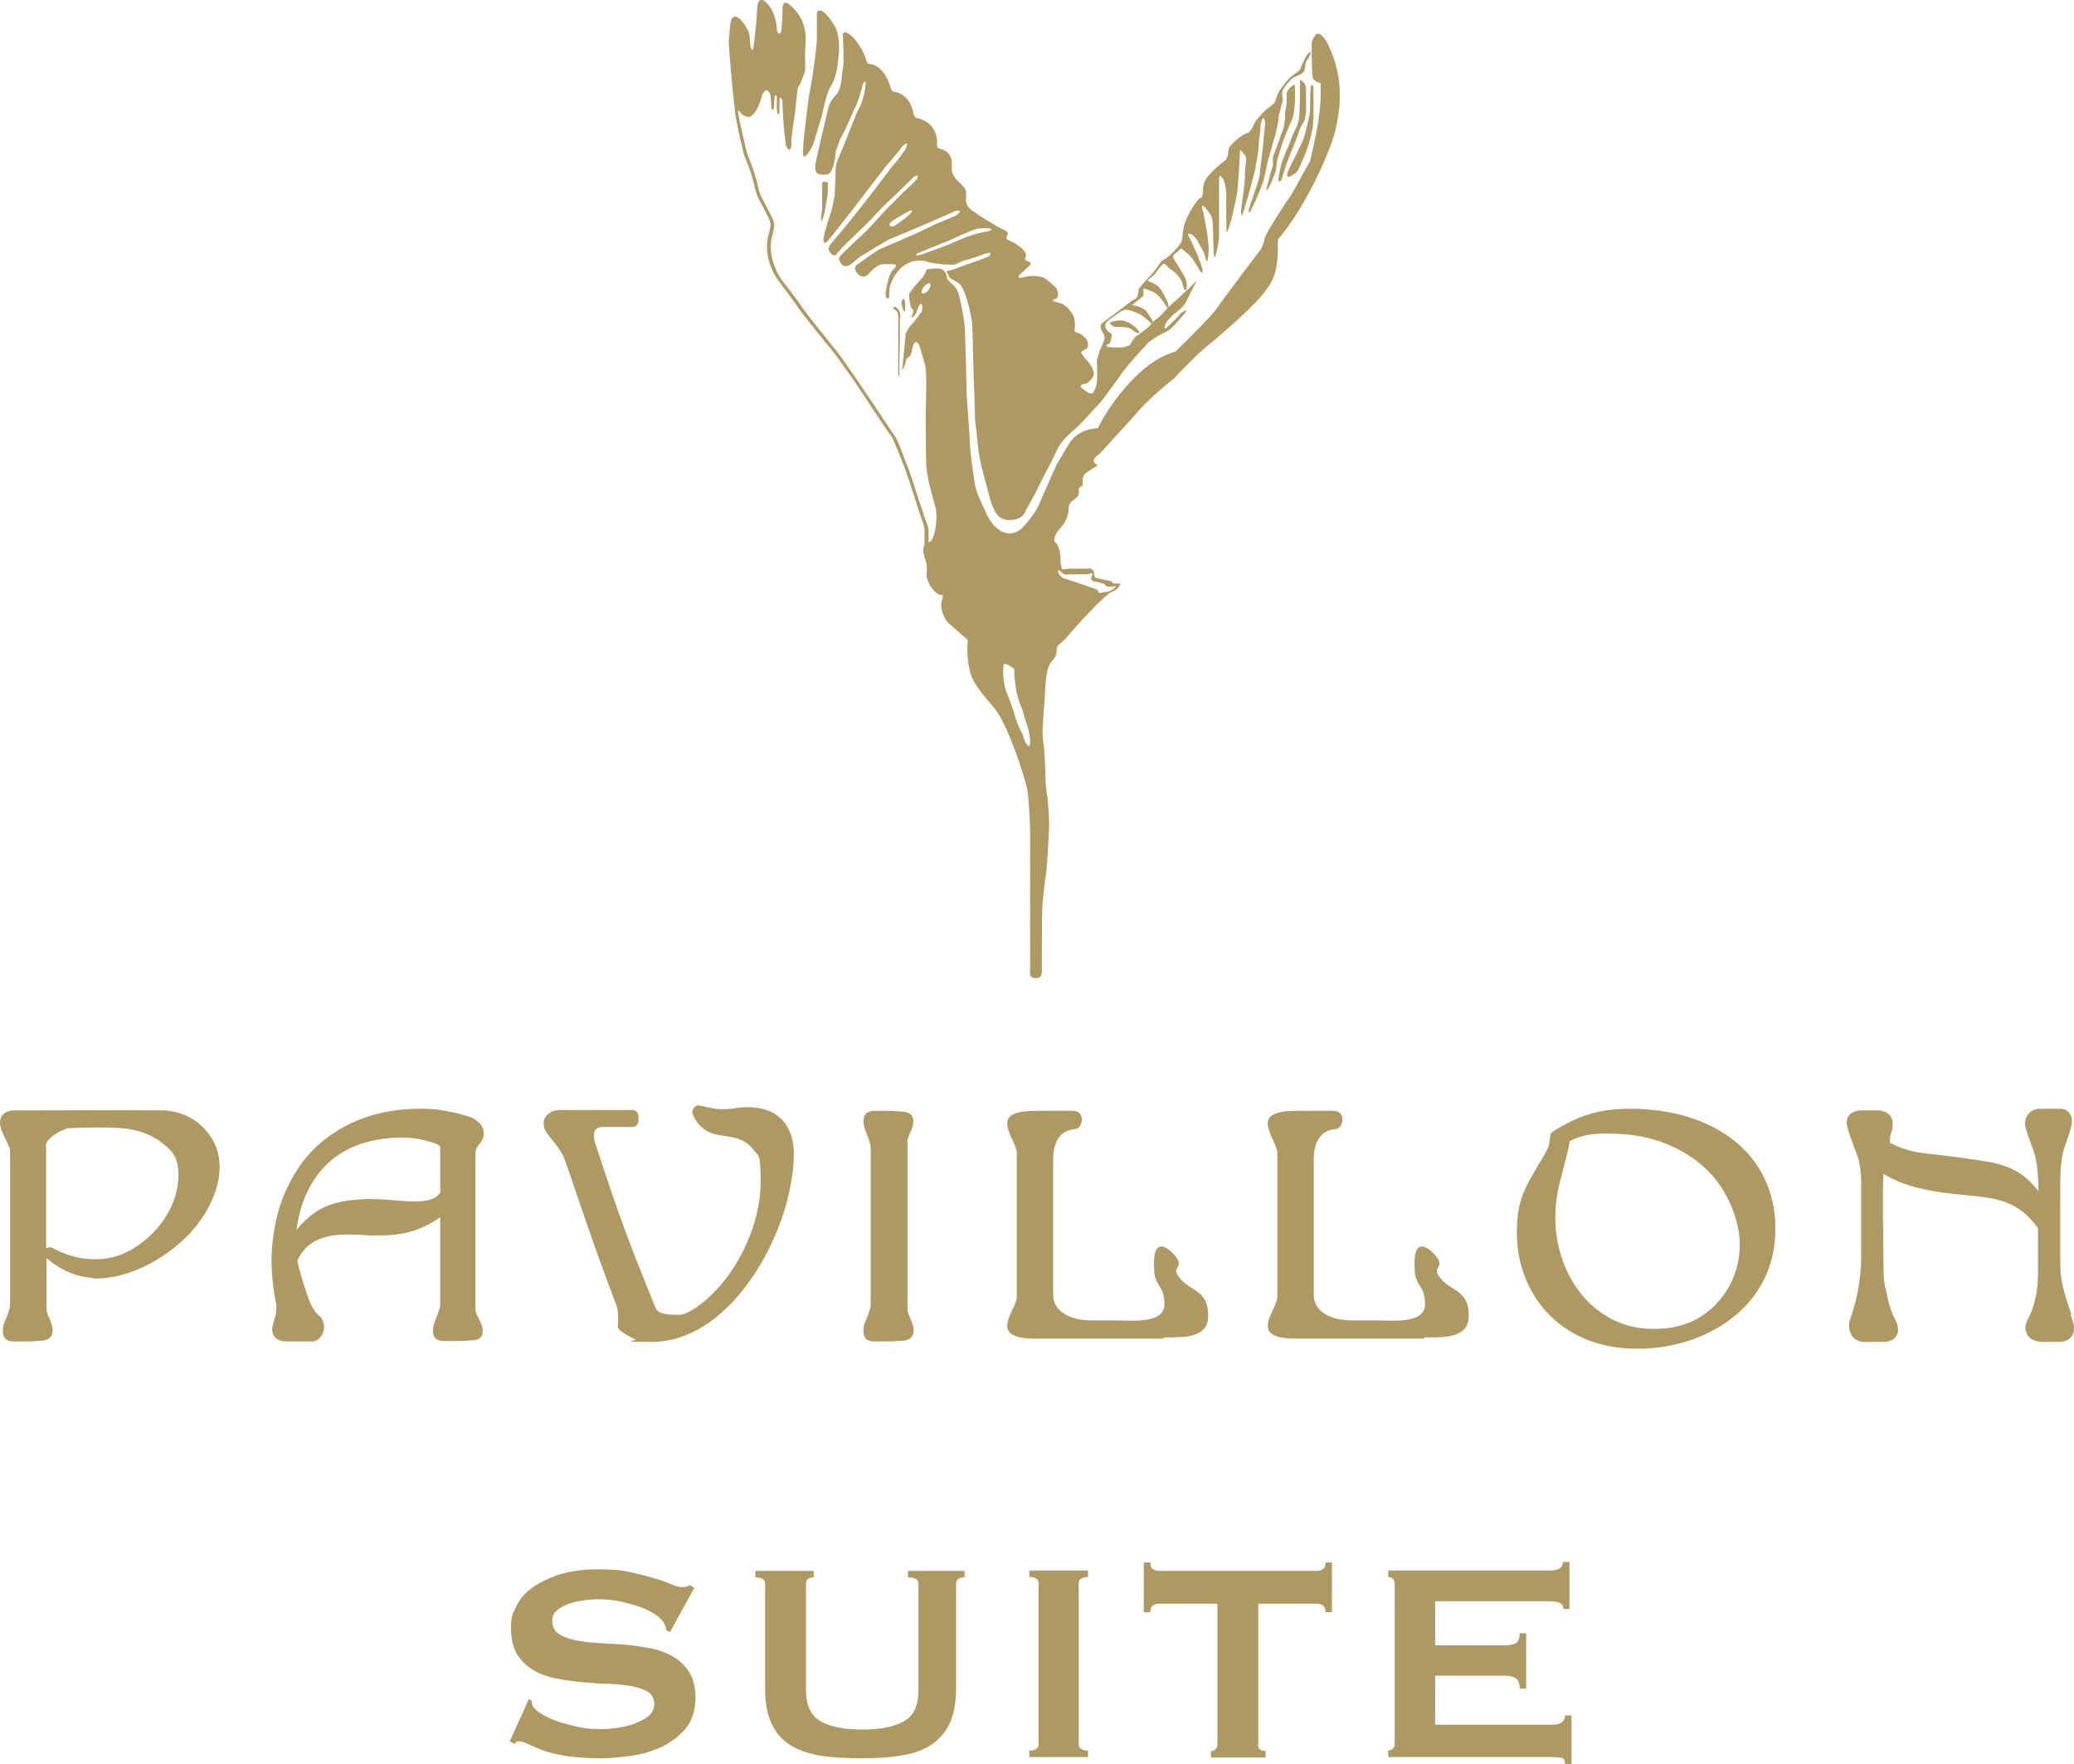 <?xml version="1.0" encoding="UTF-8"?>
<svg id="Livello_1" xmlns="http://www.w3.org/2000/svg" version="1.1" viewBox="0 0 512.6 435.9">
  <!-- Generator: Adobe Illustrator 29.4.0, SVG Export Plug-In . SVG Version: 2.1.0 Build 152)  -->
  <g>
    <g>
      <path d="M23,315.8c-3.6-.2-7.5-1.5-11.5-4.9v12.7c0,.5.3,1.4.7,2.2.4.9.7,1.8.8,2.6.1,1.5-.4,2.6-2.4,2.9,0,0-.1,0-.2,0-2.7.2-3.7.2-5,.2-.4,0-.9,0-1.9,0-2.1,0-2.8-1-2.8-2.6s.4-2.1.9-3.3c.4-1.1.9-2.3.9-3.2v-38.2c0-.4-.5-1.3-1-2.4-.7-1.5-1.5-3-1.5-4.4s.9-3,3.5-3,2.4,0,3.1,0c7.9,0,27.3-.1,33.6,0,4.2.1,8.2,1.9,10.9,5.2,6.3,7.4,2.2,17.9-3.4,24.3-5.6,6.5-15.8,12.5-24.9,12ZM11.4,283.1v25.4c.5-.3,1.1-.4,1.6-.1,3.1,1.7,6.1,2.5,8.8,2.7,3.4.3,6.2-.3,8.2-1.1,3.9-1.6,7.6-4.5,10.2-8.2,2.4-3.3,3.9-7.3,3.9-11.5s-1.4-5.7-3.7-7.6c-2.6-2.2-6.3-3.6-10.2-3.9-4.5-.3-8.6-.2-13.1,0-1.6.1-5.8,2.5-5.8,4.3Z" fill="#ae9962"/>
      <path d="M108.8,294.8v-11.5c-.5-.5-1.5-.9-2.7-1.2-2.2-.7-4.8-1-6.4-1-9,0-15.3,2.8-19.5,7.2-4,4.2-6.2,9.8-6.9,15.6,1.8-2.2,3.7-3.8,5.7-5,3.2-1.8,7-2.5,12.4-2.6,1.8,0,3.7.1,5.7.3,4.9.4,10,.8,11.6-1.8ZM119.3,328.5c.1,1.5-.4,2.5-2.3,2.7,0,0-.1,0-.2,0-2.7.2-3.7.2-5.1.2-.4,0-.9,0-1.9,0-2.1,0-2.8-1-2.8-2.6h0c0-1,.4-2.1.9-3.3.4-1.1.9-2.3.9-3.2v-21.5c-1.9,1.3-3.7,2.3-5.6,3-2.7,1-5.6,1.5-9.6,1.5s-2.2,0-3.5-.1c-6-.3-13.4-.7-16.6,6.3.2,1.8,2.6,9.3,3.2,10.5.6,1.3,1.3,2.4,2,3,.9.6,1.3,1.6,1.4,2.7,0,.5,0,.9-.2,1.4-.1.4-.4.9-.6,1.2-.5.7-1.3,1.2-2.2,1.2h0c-1,0-1.7,0-2.2,0-1.2,0-1.3,0-3.9,0-2,0-3-.7-3.5-1.8-.4-1-.2-2,.2-3.2h0c.2-.7.4-1.3.5-1.9.1-.6.1-1.2.1-1.8s0-.6-.2-1.3c-.4-2.2-1-6.2-1-10.2s.8-9,1.9-12.7c1.4-4.5,3.5-8.3,5.6-11.2,3.5-4.7,7.9-7.8,12.3-9.9,6-2.8,12.2-3.5,16.6-3.5,1.9,0,3.8,0,5.8.4,2,.3,4.1.7,6.4,1.5,0,0,0,0,.1,0,1,.3,1.8.8,2.5,1.4.5.5.9,1.1,1.1,1.7.2.7.2,1.4,0,2.2-.2.6-.6,1.2-1.1,1.7h0c-.1.2-.4.5-.6,1-.1.3-.2.8-.2,1.3v38.4c0,.5.4,1.4.8,2.2.5.9.9,1.8,1,2.7Z" fill="#ae9962"/>
      <path d="M224.3,282v41.6c0,.5.3,1.4.7,2.2.4.9.7,1.8.8,2.6.1,1.5-.4,2.6-2.4,2.9,0,0,0,0-.2,0-2.7.2-3.7.2-5.1.2-.4,0-.9,0-1.9,0-2.1,0-2.8-1-2.8-2.6s.4-2.1.9-3.3c.4-1.1.9-2.3.9-3.2v-38.8c0-.9-.5-2.1-.9-3.2-.5-1.2-.9-2.4-.9-3.3,0-1.6.7-2.6,2.8-2.6s1.5,0,1.9,0c1.4,0,2.4,0,5.1.2h0s0,0,0,0c2.1.2,2.7,1.3,2.5,2.8,0,.8-.4,1.6-.8,2.5-.3.8-.7,1.7-.7,2.3Z" fill="#ae9962"/>
      <path d="M135.9,274.8c.8-.3,1.7-.5,3-.5h17.4c.8,0,1.5.7,1.5,1.5v1.2c0,.8-.7,1.5-1.5,1.5h-7.2c-.4,0-.8,0-1.2.2-.4.1-.6.3-.8.6-.2.3-.3.7-.3,1.3s.1,1.5.5,2.5c2.9,8.8,4.9,14.8,7.1,20.7,2.1,5.8,4.4,11.4,7.6,19.4.7,1.7,3.5,1.7,6,1.7s9.1-4.8,13.6-12.1c3.6-5.8,6.4-13.2,6.4-20.8s-.6-6.1-1.8-7.9c-1.2-1.6-2.9-2.6-5.3-3.1h0c-.7-.1-1.2-.2-1.8-.3-2.1-.3-3.9-.5-5.7-2.2-.6-.5-1-1-1.3-1.5-.4-.5-.6-1-.9-1.7-.1-.3-.2-.6,0-.9.2-.8.9-1.4,1.8-1.2.6.1,1.2.3,1.8.4,1,.2,1.8.4,3.1.5h0c1.3,0,2.4,0,3.5-.2,1-.2,2.1-.3,3.4-.3,3.7,0,6.5,1.1,8.4,3,2,2.1,3,5,3,8.4,0,10-4.4,22.9-11.6,32.5-6.1,8.2-14.2,14.1-23.5,14.1s-3-.2-4.2-.7c-1.2-.5-2.3-1.1-3.6-2.1-.4-.3-.7-.8-.6-1.4,0,0,.3-3-.3-4.7-4.5-11.8-6.9-18.9-10.5-29.4-.4-1.3-.9-2.7-2.2-6.4h0c-.4-1.1-.8-2-1.5-2.9-.6-1-1.5-2-2.5-3.3-.6-.7-1-1.4-1.2-2.1-.2-.8-.2-1.5.1-2.2.3-.7.9-1.2,1.7-1.6Z" fill="#ae9962"/>
      <path d="M393.6,280.3c-2,.2-3.9.8-5.7,1.7h0c0,.4,0,.7-.1,1.1-.5,2.3-1,4.2-1.5,6-1,3.8-1.9,7.1-1.9,11.9,0,7.3,2.6,14.5,7.2,19.7,4.2,4.7,10,7.7,17,7.7s11.6-2.2,15.3-5.9c3.8-3.8,6.1-9.1,6.1-15s-3.1-13.6-8.1-18.4c-5.1-4.9-12.3-8.2-20.3-8.8-3-.2-5.6-.3-8,0ZM382.9,282.7c0-.5.2-1.2.2-1.8s.3-1,.7-1.3c3.3-2,6.1-3.4,9.1-4.3,3-.9,6.2-1.3,10.1-1.3,10.5,0,19.5,2.9,25.9,8.1,6.2,5.1,9.9,12.4,9.9,21.5s-3.7,16.2-9.6,21.2c-6.4,5.5-15.3,8.5-24.5,8.5s-16.3-3.1-21.3-7.9c-5.6-5.4-8.5-12.9-8.5-20.8s1.9-10.9,5.3-16.7c.8-1.3,1.6-2.7,2.4-4.2.1-.2.2-.6.3-1.1Z" fill="#ae9962"/>
      <path d="M511.8,324.9c.3,1,.8,2.2.8,3.3s-.2,1.4-.5,1.9c-.4.6-.9,1-1.7,1.3-.4.1-.8.2-1.3.2h-4.3c-.9,0-1.8-.2-2.5-.6-.5-.3-.9-.6-1.2-1.1-.3-.5-.5-1.1-.5-1.7s.1-1.1.4-1.7c0,0,0,0,0-.1,1.2-2.2,1.8-4.2,2.2-6.2.4-2,.5-4,.5-6.1v-10.6c-4.9-6.9-10.4-7.4-17.2-8.1-4.6-.4-9.7-1-14.1-2.3-2.3-.7-4.5-1.6-6.9-3-.3,6.7,0,14.1,0,20.9s.3,6,.8,8.6c.5,2.7,1.3,5,2,6.3.5.8.8,1.7.8,2.6s0,.9-.3,1.4c-.2.5-.6.9-1.1,1.2-.6.3-1.3.5-2.3.5h-4.5c-.6,0-1.1,0-1.6-.3-.9-.3-1.5-.9-1.8-1.6-.3-.6-.5-1.3-.5-2s.1-1.4.4-2c0,0,0,0,0-.1.6-1.7,1.4-4.3,1.9-7.3.4-2.3.7-4.9.7-7.5v-18.4c0-2.2-.2-4-.6-5.7-.4-1.5-3-7.7-3-9.2s.9-3.1,3.9-3.1h3.7c2,0,3.8,1.1,3.8,3.3s-.7,2.3-.7,3.9c0,.3,0,.5,0,.8,4.2,2.2,7.4,2.5,11.2,2.9,2.9.3,5.6.7,8.5,1.1,7.1,1,12.3,1.7,17,8v-.3c0-2.8-.2-5.3-.6-7.6-.4-2.3-2.7-7-2.7-8.9s1.5-3.6,3.6-3.6h5.1c1.8,0,2.9,1.4,2.9,3.1s-1.7,5.6-2.2,7.6c-1,4.2-.6,9.5-.7,13.8,0,3.9,0,7.5,0,11.9,0,2.7,0,4.6.6,7.3.5,2.3,1.3,4.6,2.1,6.9Z" fill="#ae9962"/>
      <path d="M351.9,330.8h-28.5c-3,0,.3,0-1,0-3.3,0-5.2,0-6.9-.6h0c-2.3-.8-2.5-2.4-1.8-4.4.2-.7.6-1.4.9-2.1.5-1.1,1.1-2.3,1.1-3.2v-35.7c0-.8-.6-2-1.1-3.2-.4-.7-.7-1.5-.9-2.1-.7-2-.6-3.6,1.8-4.4h0s0,0,0,0c1.8-.6,3.7-.6,7-.6,1.4,0-2,0,1,0h5c1,0,2.2-.1,2.9.8.7,1,.4,2.7-.5,3.4-.5.4-1.3.3-1.9.5-3.3.8-4.3,4.1-4.3,7.2v33.7c0,1.6.8,3.3,2.5,4.4,1.6,1.1,3.9,1.8,7.1,1.8s4.2,0,6.7,0c2.8,0,11.2.9,11.2-3.9s-2.2-4.5-2.5-7.9c-.9-10.6,4.3-5.4,5.5-3.7,1.5,2.1-.6,2.6,0,3.8,2.3,4.7,7.9,3.4,7.8,10.6,0,2.6-1.3,4-3.6,4.7-1.8.6-4.3.6-7.3.6Z" fill="#ae9962"/>
      <path d="M287.5,330.8h-28.5c-3,0,.3,0-1,0-3.3,0-5.2,0-6.9-.6h0c-2.3-.8-2.5-2.4-1.8-4.4.2-.7.6-1.4.9-2.1.5-1.1,1.1-2.3,1.1-3.2v-35.7c0-.8-.6-2-1.1-3.2-.4-.7-.7-1.5-.9-2.1-.7-2-.6-3.6,1.8-4.4h0s0,0,0,0c1.8-.6,3.7-.6,7-.6,1.4,0-2,0,1,0h5c1,0,2.2-.1,2.9.8.7,1,.4,2.7-.5,3.4-.5.4-1.3.3-1.9.5-3.3.8-4.3,4.1-4.3,7.2v33.7c0,1.6.8,3.3,2.5,4.4,1.6,1.1,3.9,1.8,7.1,1.8s4.2,0,6.7,0c2.8,0,11.2.9,11.2-3.9s-2.2-4.5-2.5-7.9c-.9-10.6,4.3-5.4,5.5-3.7,1.5,2.1-.6,2.6,0,3.8,2.3,4.7,7.9,3.4,7.8,10.6,0,2.6-1.3,4-3.6,4.7-1.8.6-4.3.6-7.3.6Z" fill="#ae9962"/>
    </g>
    <g>
      <path d="M198.8,38.7c.5-.1,1.7-1.8,2.2-3.1.5-1.3,1-3.6,2.1-6.8.6-3.2,1.5-6.5,2.3-7.6.8-1.1,1.6-4.2,1.6-5.1,0-.9,1.1-5.2-.4-9.1-3.4-6-4.7-4.3-4.7-3.8,0,.6,0,4.5,0,6.3,0,1.8-1,9.4-1.6,12.2-.6,2.8-1.6,12.2-1.6,12.2,0,0-.5,4.9,0,4.8Z" fill="#ae9962"/>
      <path d="M203,54.6c.2.1.7-1.3,1-3.2.3-1.8.6-3.6.6-3.6v-1.5s.1-1.1,0-1.2c-.1,0-1-.4-1.3,0-.2.4-.1,1.4-.1,1.4v5s-.4,2.9-.2,3Z" fill="#ae9962"/>
      <path d="M276.3,79.2c-1.9.4-2.5.3-1.5,1.2.7.5,1.1.4,1.4.4s2.5-.1,3.4.5l.9.7s1.6.9.9-.3c0,0-2.2-2.8-5-2.5Z" fill="#ae9962"/>
      <path d="M223,74.1s-.5.3.2,2.5c.4.5.5.3.5.3v-1.7c0-1.1-.3-1.8-.6-1.1Z" fill="#ae9962"/>
      <path d="M222.4,80.3v-1.4c0-.4.2-.7.1-1.1,0-.8-.5-1.6-1.3-2h0c-.2,0-.4,0-.4.2,0,.2,0,.4.2.4h0c.5.3,1,.8,1,1.5,0,.3,0,.7,0,1v1.1s0,4.4,0,4.4v4.4c0,0,0,2.2,0,2.2v1.1s0,.6,0,.6l.3.4v-.9s0-1.1,0-1.1v-2.3s.1-4.4.1-4.4v-4.1Z" fill="#ae9962"/>
      <path d="M237.9,57.9l1.3-.5s1-.5,2.1-.8c1.1-.3,3.2-.2,3.2-.2,0,0,1.9.4-1.5,1-3.3.6-5.8,1.9-8.7,3.1-2.9,1.1-5.4,2-5.4,2,0,0-1.4.5-1.9.6-.5.1-1-.2,0-.6,0,0,6.7-2.7,7.9-3.2,1.1-.5,3-1.4,3-1.4ZM221.1,55.8c-1,.5-1.7-.2-.9-.9.7-.7,3.4-2.1,3.4-2.1,0,0,1.5-1.1,1.8-.7.4.4-3.3,3.1-4.3,3.7ZM206.8,23.3c-2.1,1.9-2.1,3.8-2.5,5.2-.4,1.5-2.4,10.3-2.4,10.3,0,.3-.5,1.5-.4,2.9.1,1.4,1,1.6,3.1,1.4,1.6-.5,2-5.8,2-5.8l1-2.8,1.1-2.1s1.3-2.7,2.3-5.1c1.3-2.5,1.7-4.5,2.3-6.6.9-1.5.6.5.6.5l-.2,1.5-.7,2.6-1.5,3.2-2.7,6.8s-1.6,3.9-1.9,4.6c-.3.8-.4,2.1-.4,2.1v1.5c0,0-.2,4.9-.2,4.9l-.3,1.3s-.2,1.6-1,3.9c-.8,2.3-.4,1.3-1.3,4.4-.6,2.6.5,1.9.5,1.9l1.1-1.2,5.5-7,7.9-10.3s3-3.4,4.2-5.1c2-2,1.1.1,1.1.1l-.3.6-1.8,2.5-1.6,1.9-3.5,4.6s-2.9,3.9-7.3,9.3c-4.5,5.6-4.6,5-4.7,6.4.8,1.9,1.8,1.3,1.8,1.3l1.6-1.9,2.3-2.2,4.2-4.1,3.4-3.6s6.3-6,7.8-7.5c1.7-1,.6.7.6.7l-1.2,1.2-2,1.9-4.4,4.4-4.6,5s-5.8,5.4-6.5,6.2c-.8.8-.3,1.6.4,2.4,1.1.9,2.6-.6,2.6-.6l1.8-1.5,1.4-.8,2.4-1.5,3.3-1.9,7.4-3.1s6.5-2.8,9.1-4c1.9-.4.5.9.5.9l-.9.5-2.9,1.2-1.7.7s-4.1,2-4.8,2.3c-.7.3-8.2,3.6-8.6,3.7-.4,0-5.4,3.6-6.1,4.1-.6.6-.4,1.5.4,2.3,1.7,1.4,2.6-.2,3.2-.8.6-.6,1.7-1.6,2.9-1.7,1.1-.1,1.8,0,2.5,0s1.1.1.3,1.1c-1.2,1-1.5,2.8-2,5.2-.5,2.4.6,2.3.8,1.9-.1-1.5-.1-3,1.3-5.3,3.5-5.7,8.8-3.3,8.8-3.3,0,0,2.4.3,2.7.4.3,0,1.7.1,1.7.1,0,0,1.3,0,1.5,0s1-.4,1-.4l1.4-.6,1.5-.4s1.9-.6,3.8-1.3c2-.7,1.2.5.8.7-.5.2-2,.8-2,.8,0,0-4.1,1.4-4.3,1.5-.2,0-1.2.5-2.1.8-.9.3-2,.5-2,.5l.8,1.6s.7.5,2.4,1.5c2.1,2.1,3.2,9.9,3.2,9.9,0,0,.3,10.8.4,14.4.2,3.6.3,9.5.3,9.5,0,0,.3,2.4.7,6.1.3,3.7,1.5,7.6,2.9,12.9,1.4,5.3,3.2,5.7,5.5,5.6,3-.2,3.5-2.5,3.5-2.5,0,0,2.6-4.6,2.9-5.4.3-.8,3.8-7.2,4.6-9.1.8-1.9,2.1-3.2,4-5,1.8-1.4,4.5-4.5,4.5-4.5l2.5-2.7s2.5-3.3,4.5-6.1c1.6-2.6,7.3-8.6,7.3-8.6,0,0,1.5-1.3,3.7-2.3,2.2-1,2.8-2.2,4.8-4.4,2-2.1-.3-.7-.3-.7,0,0-.6.5-.7.7,0,.2-2,2.1-3.3,3.3-.8,0,.4-1.9.4-1.9l1.5-1.6s1.4-1,2.2-1.8c.8-.7,1-1.5,2-3.4.9-1.9,1.6-3.1,1.6-3.1,0,0-.7.6-.8.7-.2.1-1,1.2-1.4,1.4-.3.2-1.4,1.4-3.5,3.2-2.1,1.8-3.3,3.6-4.2,4.1-.9.5-1.7,1.7-1.7,1.7l-.9.8-2.5,1.8s-.8.7-1.2,1.6c-.4.9-.6.7-1.6,1-1,.3-3.5.2-4.2,0-.8-.2-.2-.5.3-.8.5-.3.3-.3.6-1.5.3-1.2-.2-.8-1-1.7-.8-.9-.5-1.5-.3-2,.2-.4,3.9-2.9,3.9-2.9l1-.3,1,.2s.8.2,2.3.9c1.4.7,3,2.5,3.2,2.4.3-.2,0-.8,0-.8,0,0-.6-1.1-1.5-2.3-.9-1.2-3.5-1.5-3.5-1.5l1.2-1,1.6-1.3v-1.7c-.1,0,.2-.1.2-.1,0,0,.3,0,2.5,1,1.8,1,3.1,3.9,3.3,3.8.2-.1.3-.3.1-1.1-.2-.7-1-2.2-1.7-3.3-.7-1.1-1.6-1.6-2.6-2-1.1-.4-.6-.6-.6-.6l1.6-1.3s1.7-2.5,2.2-2.6c.4-.2,1.2.9,1.2.9,0,0,.4.4.6.5.1,0,1,.7,1.8,1.6.8,1,1,1.6,1,1.6,0,0,.4,2.2.8,1.9.4-.3.3-.5.3-1.8-.1-1.7-3.8-6.3-3.4-6.7.4-.4,2-1.8,2-1.8,0,0,1.1.7,2.3,1.9,1.2,1.2,2.5,4.2,2.8,4.1.4-.1.2-.9,0-1.5,0-.3-.8-2.1-.9-2.5,0-.3-.9-2-.9-2,0,0-.5-1.4-1.3-2.8-.9-1.4.8-.6.8-.6l1.1,1.2s.9,1.7,1.5,2.7c.5,1,.8,2.5.8,2.5,0,0,.4.9.6-2,.2-2.9-1-8.8-1.5-10.6-.4-1.8.7-.5.7-.5,0,0,1,1.3,1.5,2.1.4.9.4,3.4.4,3.4,0,0,.1,6.4.3,6.7.2.3.5-1,.5-1,0,0,.4-1.6.4-1.7s.3-1.6.3-2.6c0-1,0-9.6,0-12.6,0-3.1.2-2.2.8-1.6.7.5,1.1,3.8,1,4.9-.1,1.1,0,9.1.1,8.6,1-1.9,1.9-6.6,2.4-8.9.5-2.3.9-11.6.9-11.6l1.2,1.3s.3.4.3,1.3-.3,1.4-.3,3.3c0,1.9-.2,3.6-.8,7.6-.5,4,.2,2.6.5,1.6,1.2-3.7,2.8-10,2.9-10.5,0-.5.4-2.4.6-3.6.2-1.2.3-3.7.3-3.7,0,0,.2-.7.4-3.7.9-3.3,1.1.1,1.1.1,0,0-.4,3.4-.5,5-.1,1.6-.8,6.2-.8,7s-.4,2-.7,3c-.3,1-1.2,3.4-1.7,4.9-.5,1.4-.4,1.9-.2,1.9.2,0,.5-.8.5-.8l.9-1.9s1.4-3.1,2-4.9c.4-1.2.9-4,1.1-4.9.2-.8,1.2-4.1,1.5-5.3.4-1.2.5-1.7.9-3.5.4-1.7.3-2.8.5-3.2.2-.4.3-1.5.7-2.6.4-1-.1-1.5,0-2.5,0-1,2.2-3.3,2.2-3.3l.7-.5.7-.3s1.1-.5,1.5-.8c.4-.3.5-.8.6-1.7,0-.9.2-1.1.9-2.1.7-1.5.6-1.5,0-1.1-.6.3-1.8,3.1-2,3.6-.2.6-.2.7-1.7,1.7-1.4,1-2.5,2.5-3.2,3.5-.7.9-1,1.9-1.3,2.8-.3.9-.3.7-1.3,1.6-1.5.9-2.6,2.5-3.5,3.4-.8,1-.5,1.6-1.9,3.1-1.8.3-4.5,3.1-4.8,3.7-.4.8,0,1.6-.8,3-1.3.9-3.8,3.1-4.9,4.7-1,1.6-.6,2.8-1,4.5-1.6.6-3.7,4.8-4.3,6.6-.6,1.7-.4,3.9-1,4.8-2,3-4.8,4.5-4.8,4.5,0,0-.7,1.1-1.7,2.4-1,1.3-3.7,3.8-3.9,4.6-.1,2.6-1,2.2-1.9,2.9-.9.7-4.8,3.7-6.5,4.9-1.6,1-.9,2-.3,3,.7,1,0,2.2-.5,3.4-.6,1.1-1.1,3.3-1.1,3.3,0,0,.2,4.1,0,5.5-.2,1.4-1,2.6-1,2.6h-.8s-1.2-.6-2-1.4c-.9-.8,1.2-1,1.2-1,0,0,.9-.5,1.6-1.6.9-1.3-.8-3.3-1.1-3.7-.3-.3-1.5-1.7-1.7-2.2-.2-.5.6-.8,1.4-1.2,1-2-1.5-3.7-2.2-3.8-.7-.1-.9-.4-.9-.7s.3-1.5-.2-3.4c-2.1-3.9-4.3-3.3-4.9-3.7-.6-.4-.3-.4.6-.7.9-.8,0-2.6,0-2.6,0,0-1-1-2.5-2.2-1.5-1.1-4.3-.9-6-.4-1.7.4-.4-.9-.4-.9,0,0,1.2-1.1,2-1.8.8-.7.7-1.1-.3-1.4-.9-.3-.5-.7-.3-1.3.1-1.4-2.8-3.2-3.8-3.6-.9-.4-1.2-.4-.9-1.3.5-.7,0-1.2-1-1.6-1-.4-5.8-3.3-7.8-4.8-1.9-1.6-1.2-2.5-1.3-4.2,0-1.7-2.3-2.7-3.1-4.3-.8-1.5-.3-1.5-.5-3.9-.6-2.4-2.5-2.6-3.1-2.8-.7-.2-.5-1.2-.5-2.1-.5-4.6-4.4-5.2-4.7-5.4-.4-.1-.6.1-1.1-1-.7-4.3-3.6-5.3-4.2-5.4-.6,0-1.3-.2-1.5-1.2-1.4-4.7-3.9-5.6-4.7-5.7-.8-.2-1.1-.1-1.3-1-.2-.9-1.1-3.2-3.1-5.5-2.5-2.5-2.7-.9-2.7-.9,0,0,.4,7.3,0,8.7-.4,1.4,0,4.2-1.8,6.6Z" fill="#ae9962"/>
      <path d="M261.6,140.9c.4,0,1,1.1,1.8,1.1s.5-.1,5.6-.1c0,0,1.4-.7.9.3-.5,1,0,1.5.6,1.5s2.4.6,2.4.6c0,0,.3.3.6.6.2.2,1.6,0,1.6,0h.7c0,.1-.7,1.1-2.5,1.4-1.4,0-1.5.6-1.8,0l-.3-.6s-6.9-2.4-8-2.7c-1.2-.2-2-2-1.6-2ZM253.6,183.8c-.2-.3-.9-2.4-.9-2.4,0,0-1.4-2.7-1.8-4.3-.3-1.4-1.4-4.2-2.2-6.2-.8-2-1-6.4-.5-6.8.4-.3,2.5,1.1,2.5,1.3,0,.3,0,1.6,0,1.6l.4,3.3.3,1.4.6,2s1,2.3,1.1,3.1c.1.8,1.3,3.1,1.5,6.1,0,2.6-.8,1.1-.9.8ZM229.5,71.7c-.6.7-1.3,1-1.6.7-.3-.3,0-1,.5-1.6.6-.7,1.3-1,1.5-.7.3.3,0,1-.5,1.6ZM328.6,11.8c-1-2.6-2.6-3.9-3.2-3.4-.7.5-1.2,2-1.2,2v2.1c0,0,0,4.7.2,6.3.2,1.6,2,1.7,2,1.7v4s-.1,2.2-.6,5.6c-.5,3.4-2,9.7-2,9.7l-2.1,3.7s-1.6,3.2-2.9,5.2c-1.3,1.6-6.1,9.3-6.2,10.1-.4,2.3-1.5,3.5-1.5,3.5,0,0-8.9,11.7-10.3,13.8-1.4,2.2-10.3,10.8-10.3,10.8l-1,.3c-10,3.4-17.9,17.6-18.1,18.6-4.6.3-6.3,2.6-7,3.6-.6.9-3.3,5.5-3.3,5.5l-4.6,10.4s-1.3,2.6-4.2,5.5c-4,2.9-6.9-1.2-7.6-2.2-.7-1-3.2-6.5-3.6-8.1-.3-1.6-1.4-9.1-1.4-11.1s-.8-10.7-.8-12.8c0-1.9-.3-11.8-.4-14.8-.1-3-1.2-7.9-1.6-9.3-.4-1.5-2-2.7-2-2.7l-.9-1v-.6s-.2-1-1.1-1.6c-.9-.6-3.9,0-3.9,0,0,0,0,.6-1,2-.9.8-2.8,3.2-3.2,3.8-.4.6.4,3.7.4,3.7,0,0,.6.3.5.8,0,.5-.5,1.6-.5,1.6l.5-.2.7-.8s.4-1.4.9-2.2c.7-.8.7.7.6,1.3,0,.6-.4.8-.4.8,0,0-1.2,1.7-2.1,2.7-.9.9-1.6,2.4-1.6,2.4v.5l-.2,2.3-.4,3.8-.3,2.5.8-1.5.3-1.4,1-.8s.3-.8.7-2.6c.8-1.9,1.6.3,1.6.3,0,0,.7,2.5,1.3,4.4.6,1.9.2,9.8.2,12s0,7.8.1,12.1c0,4.1,2,9.7,2.4,11.7.4,2,0,6.3-1.2,7.9-.2.1-.4.3-.6.4,0-1,0-2.6,0-3.1,0-.7-.6-2.1-1-3.2l-.2-.5c0-.3-.3-1.1-.7-2.2-1.1-3.4-2.9-9.1-3.6-10.6-.3-.7-.6-1.4-.8-2.1-.9-2.4-1.7-4.4-2.3-5-.3-.4-2.3-3.4-4.4-6.6-2.7-4-5.7-8.5-6.9-10.1-2.2-3.3-3.7-5-3.7-5,0,0-7.1-8.8-7.8-10-.7-1.1-4.6-6.2-4.8-6.4,0,0-3.7-4.9-2.6-10.4.4-1.4.8-3,.6-3.9-.2-1-2.6-5.3-3-6.1-.6-1.1-.8-2.1-1.1-3.4,0-.4-.2-.7-.3-1.2-.3-1.2-1-3.2-1.6-4.7-.4-1-.7-1.8-.8-2.3-.3-1.2-1.9-7.7-2.1-10,.2,0,.3.1.3.1.4.7,1.3,1.5,2.5,1.5,1.3-.4,2.2-2.6,2.2-2.6,0,0,.7-1.6,1-2.9,1.2-2.4,2,0,2,0,0,0,.2,1.1.2,2.5s.3,1.2.5,1.2c.2,0,.2-1.1.3-2.7.2-1.6.6-.6.6-.6,0,0,0,.5,0,2.4,0,1.9.2,2.2.5,1.9.3-.3,0-4.2.3-4,.3.2.6.7.6.7v1.1c0,0,.2,3.6.2,3.6l.2,2.7s.2,1.5.4,3.6c1.1,2.6,1.4.2,1.4.2v-1.7s.5-4.1.8-5.8c.3-1.7.5-5.8.9-7.1.7-.7.7-1.5,1.4-3,.7-1.6,0-2.4.4-7.7.3-5.3-2-7.8-3.9-9.5-1.9-1.7-1.8,1.1-1.8,1.1,0,0,0,2.3-.2,4.3,0,2-.7,1.7-.7,1.7,0,0-.5-.3-.5-1s-.1-2.5-1.3-5c-2.9-4.5-3.5-1.1-3.5-1.1l-.3,4.6s-.5,4.7-.7,6c-.2,1.3-.7-.2-.7-.2,0,0-.2-1.9-.2-2.4s-.3-2.2-2.3-4.4c-2.3-2.1-2.5,1.3-2.5,1.3,0,0-.4,3.6-.4,4.3,0,.8.9,11.9,1.5,16.3,0,.2,0,.3,0,.5h0c.2,2.3,1.8,9,2.1,10.3.1.5.4,1.3.8,2.3.6,1.5,1.3,3.4,1.6,4.6,0,.4.2.8.3,1.2.3,1.3.5,2.3,1.1,3.5.9,1.6,2.8,5.2,2.9,5.9.2.8-.3,2.4-.6,3.6-1.2,5.8,2.5,10.7,2.7,10.9,0,0,4,5.3,4.7,6.4.7,1.2,7.6,9.7,7.9,10,0,0,1.5,1.7,3.7,5,1.2,1.5,4.2,6,6.8,10,2.6,3.9,4.2,6.3,4.5,6.6.5.6,1.3,2.6,2.2,4.8.3.7.5,1.4.8,2.1.7,1.5,2.6,7.4,3.6,10.6.4,1.1.6,1.9.7,2.2l.2.5c.4,1,.8,2.4.9,3,0,.8,0,3.7,0,3.9-.5.9-.3,2-.1,2.7.3,1,.7,1.9.7,3.6-.4,2,.5,3.6,1.7,5,1.1,1.3,2,1.2,2.2,1.1,0,.1,0,.3,0,.8-1,2.2.3,4.6.8,5.4.4.8,3.6,3.2,5.4,5-.3,2.5,0,6.1.7,8.3.6,2.2,2.6,4.7,5.6,8.2,3.6,3.9,8,18.2,8.4,20.4.4,2.2.7,9.2.7,9.2,0,0,0,33.7,0,34.9s-.4,2.6,1.5,2.5c1.8.2,1.4-2.5,1.4-2.5,0,0,0-13.4.1-14.7,0-1.3.5-5.9,1-9,.3-2.7.7-10.4.7-12.2s-.4-6.1-.4-6.1c0,0-.5-2.6-.5-5s-.4-7.9-.4-7.9c0,0-.4-1.6-.3-4.5.1-2.5.6-7.8.7-10.7.2-2,.4-4.1,1.3-5.4,1.8-1.7,1.4-3,1.5-3.6.1-.6.7-.9,2.2-2.3,2.7-3.3,9.2-10.3,11.2-11.5,1.5-.4,2-1.4,2-1.4l.3-.7h-1.8l-.3-.5-.6-.2-1.7-.3-1.3-.3s-.4-.1-.6-.3c-.1-.2-.2-.6-.2-.6,0,0,0-.5-.1-.8-.1-.3-.7-.7-.7-.7h-.9c0,0-2.7.1-3.8,0-1.1,0-2.2.3-2.3.2-.2-.1-.5-1.1-.5-2.8s-.7-3.6-1.4-4c-.6-.7.7-2.6.7-2.6l1.1-1.3c1.1-1.3,1.6-3.1,1.6-3.9s0-1.7,1-2.4c2.1-1.3,1.5-2.3,1.5-2.8s1-.9,1-.9c0,0,0-1.4,0-1.6,0-.2.3-1.3.8-1.5.5-.3,1.6-1.2,2.3-1.5.7-.3.4-.6.4-.6,0,0-.4,0-.8-.8-.1-.8,1.4-1.8,1.4-1.8l1.5-1.6s4.7-5.2,7.2-7.9c3-3.9,9.9-9.3,9.9-9.3,0,0,4.8-5.2,7.6-7.5,2.2-1.8,13-10.8,15.4-14.8,3.3-4.2,2.3-10.8,2.6-12,6.7-7.8,12.6-21,14.1-26.7,2.8-11.4-.3-18-1.4-20.6Z" fill="#ae9962"/>
      <path d="M319.4,29.5c1-3.1.6-8.6.6-8.6-1.7.7-2,2.2-2,2.2,0,0,0,2.3,0,2.6s-.4,2-.4,2c0,0,0,1,0,1.6s-.4,2.5-.4,2.5l-.6,1.5-.4,1.2s-.4,1.3-.7,1.9c-.3.7-.9,2.5-.9,2.5v2c0,0-.3.8-1.3,4.6-1,3.9,1.1-.8,1.2-1.1.1-.3.8-2.1.8-2.1,0,0,.2-1.7.4-2.8.3-1,.8-3,1.6-5.1.8-2.1,2.1-5,2.1-5Z" fill="#ae9962"/>
      <path d="M316.3,44.8c.7-.5.4-.4.7-1.3.3-.9,1-3.3,2-5.7,1-2.4,1.4-3.4,1.7-4.3.3-.9.7-2.1,1.4-3.1.6-1,.7-3,.7-3v-5.5c0-1.6-1.5-2.2-1.5-2.2v.4s0,7.3-.2,8.7c-.1,1.5-.9,3.2-1.1,3.4-.1.2-1.2,2.8-1.3,3.3-.2.5-1.8,3.9-2.2,5.8-.4,1.9-.9,4-.2,3.5Z" fill="#ae9962"/>
      <path d="M320.1,42.9c.9-.7,1.2-2,2.1-3.9.9-1.9,1.8-5,2.2-7.2.4-2.2.2-9.2.2-10.1s-.4-.7-.4-.7c-.6.3-.3,6-.5,7.2-.2,1.2-1.3,5.6-1.6,6.3-.3.7-1.2,2.7-3.2,6.6-2,3.9.3,2.4,1.2,1.7Z" fill="#ae9962"/>
    </g>
  </g>
  <g>
    <path d="M130.5,419.8l.9.4c0,.5.1,1,.3,1.4.4.7,1.2,1.4,2.4,2.1,1.2.7,2.6,1.3,4.1,1.8,1.5.5,3.2.9,4.9,1.3,1.7.3,3.2.5,4.6.5s2.3,0,3.8-.2c1.6-.1,3.1-.5,4.6-.9,1.5-.5,2.8-1.1,3.9-1.9s1.7-1.9,1.7-3.2-.5-2.3-1.5-3c-1-.6-2.4-1.1-4-1.4-1.7-.3-3.6-.5-5.7-.6-2.1,0-4.3-.2-6.5-.4-2.2-.2-4.4-.5-6.5-.9-2.1-.4-4-1.1-5.7-2.1s-3-2.3-4-3.9c-1-1.7-1.5-3.8-1.5-6.5s.4-3.6,1.3-5.3c.8-1.8,2.1-3.3,3.9-4.6,1.8-1.3,4-2.4,6.7-3.3,2.7-.8,5.8-1.3,9.5-1.3s5.8.2,8.1.7c2.3.5,4.2,1,5.9,1.5s3.1,1,4.2,1.5,2.1.7,2.8.7,1.4-.2,1.8-.5l1.1.7-6,10.9-.9-.4c-.1-.8-.4-1.5-.7-2-.5-.7-1.2-1.4-2.3-2.1-1.1-.7-2.3-1.3-3.8-1.8-1.5-.5-3-.9-4.7-1.3-1.7-.3-3.4-.5-5.1-.5s-2.6.1-4,.3c-1.4.2-2.6.5-3.7.9-1.1.4-2,.9-2.8,1.6s-1.1,1.5-1.1,2.5c0,1.4.5,2.5,1.5,3.2,1,.7,2.4,1.2,4,1.6,1.7.3,3.6.6,5.7.7,2.1.1,4.3.3,6.5.4,2.2.2,4.4.5,6.5.9,2.1.4,4,1.1,5.7,2.1,1.7,1,3,2.3,4,3.9,1,1.6,1.5,3.8,1.5,6.4s-.8,5.5-2.4,7.4c-1.6,1.9-3.6,3.4-6,4.6-2.4,1.1-5,1.9-7.7,2.2-2.8.4-5.4.6-7.7.6s-6.1-.2-8.4-.6c-2.2-.4-4.1-.8-5.6-1.4-1.5-.6-2.7-1.1-3.5-1.5-.9-.4-1.6-.7-2.3-.7s-.8.2-1.1.7l-1.2-.7,4.8-10.6Z" fill="#ae9962"/>
    <path d="M201.1,389.8c-1.3,0-1.9.5-1.9,1.6v26.3c0,3.7,1.2,6.2,3.5,7.6,2.4,1.4,5.8,2.1,10.4,2.1s8-.7,10.4-2.1c2.4-1.4,3.5-3.9,3.5-7.6v-26.3c0-1.1-.9-1.6-2.6-1.6v-1.6h14v1.6c-1.4,0-2.1.5-2.1,1.6v25.8c0,3.4-.5,6.3-1.5,8.5-1,2.2-2.5,4-4.5,5.4-2,1.3-4.4,2.2-7.4,2.7s-6.3.7-10.2.7-7.3-.2-10.2-.7c-2.9-.5-5.4-1.4-7.4-2.7-2-1.3-3.5-3.1-4.5-5.4-1-2.2-1.5-5.1-1.5-8.5v-25.8c0-1.1-.8-1.6-2.4-1.6v-1.6h14.4v1.6Z" fill="#ae9962"/>
    <path d="M254.4,432.6c1.5,0,2.3-.5,2.3-1.6v-39.7c0-1.1-.8-1.6-2.3-1.6v-1.6h14.5v1.6c-1.5,0-2.3.5-2.3,1.6v39.7c0,1,.8,1.6,2.3,1.6v1.6h-14.5v-1.6Z" fill="#ae9962"/>
    <path d="M310.9,431.1c0,1,.6,1.6,1.9,1.6v1.6h-13.5v-1.6c.4,0,.8-.1,1.1-.4.3-.3.5-.7.5-1.2v-34.8h-14.4c-.5,0-1,.1-1.5.4s-.7.8-.7,1.7h-1.6v-12.3h1.6c0,.8.2,1.4.7,1.7.5.3,1,.4,1.5.4h38.9c.5,0,1-.1,1.5-.4.5-.3.7-.8.7-1.7h1.6v12.3h-1.6c0-.8-.2-1.4-.7-1.7-.5-.3-1-.4-1.5-.4h-14.4v34.8Z" fill="#ae9962"/>
    <path d="M386.4,397.6c0-.6-.2-1.1-.7-1.4-.5-.3-1.4-.5-2.6-.5h-28.4v10.9h17.2c1.2,0,2.1-.2,2.7-.5.6-.3,1-1.2,1-2.5h1.6v13.7h-1.6c0-1.3-.3-2.2-1-2.6-.6-.4-1.5-.6-2.7-.6h-17.2v12.1h29.2c.9,0,1.6-.2,2.1-.6.6-.4.8-1,.8-1.7h1.6v12h-1.6c0-.9-.3-1.4-.8-1.5-.6-.1-1.3-.2-2.1-.2h-40.8v-1.6c.4,0,.8-.1,1.1-.4.3-.3.5-.7.5-1.2v-39.7c0-.5-.2-.9-.5-1.2s-.7-.4-1.1-.4v-1.6h39.9c1.2,0,2.1-.2,2.6-.6s.7-.9.7-1.5h1.6v11.6h-1.6Z" fill="#ae9962"/>
  </g>
</svg>